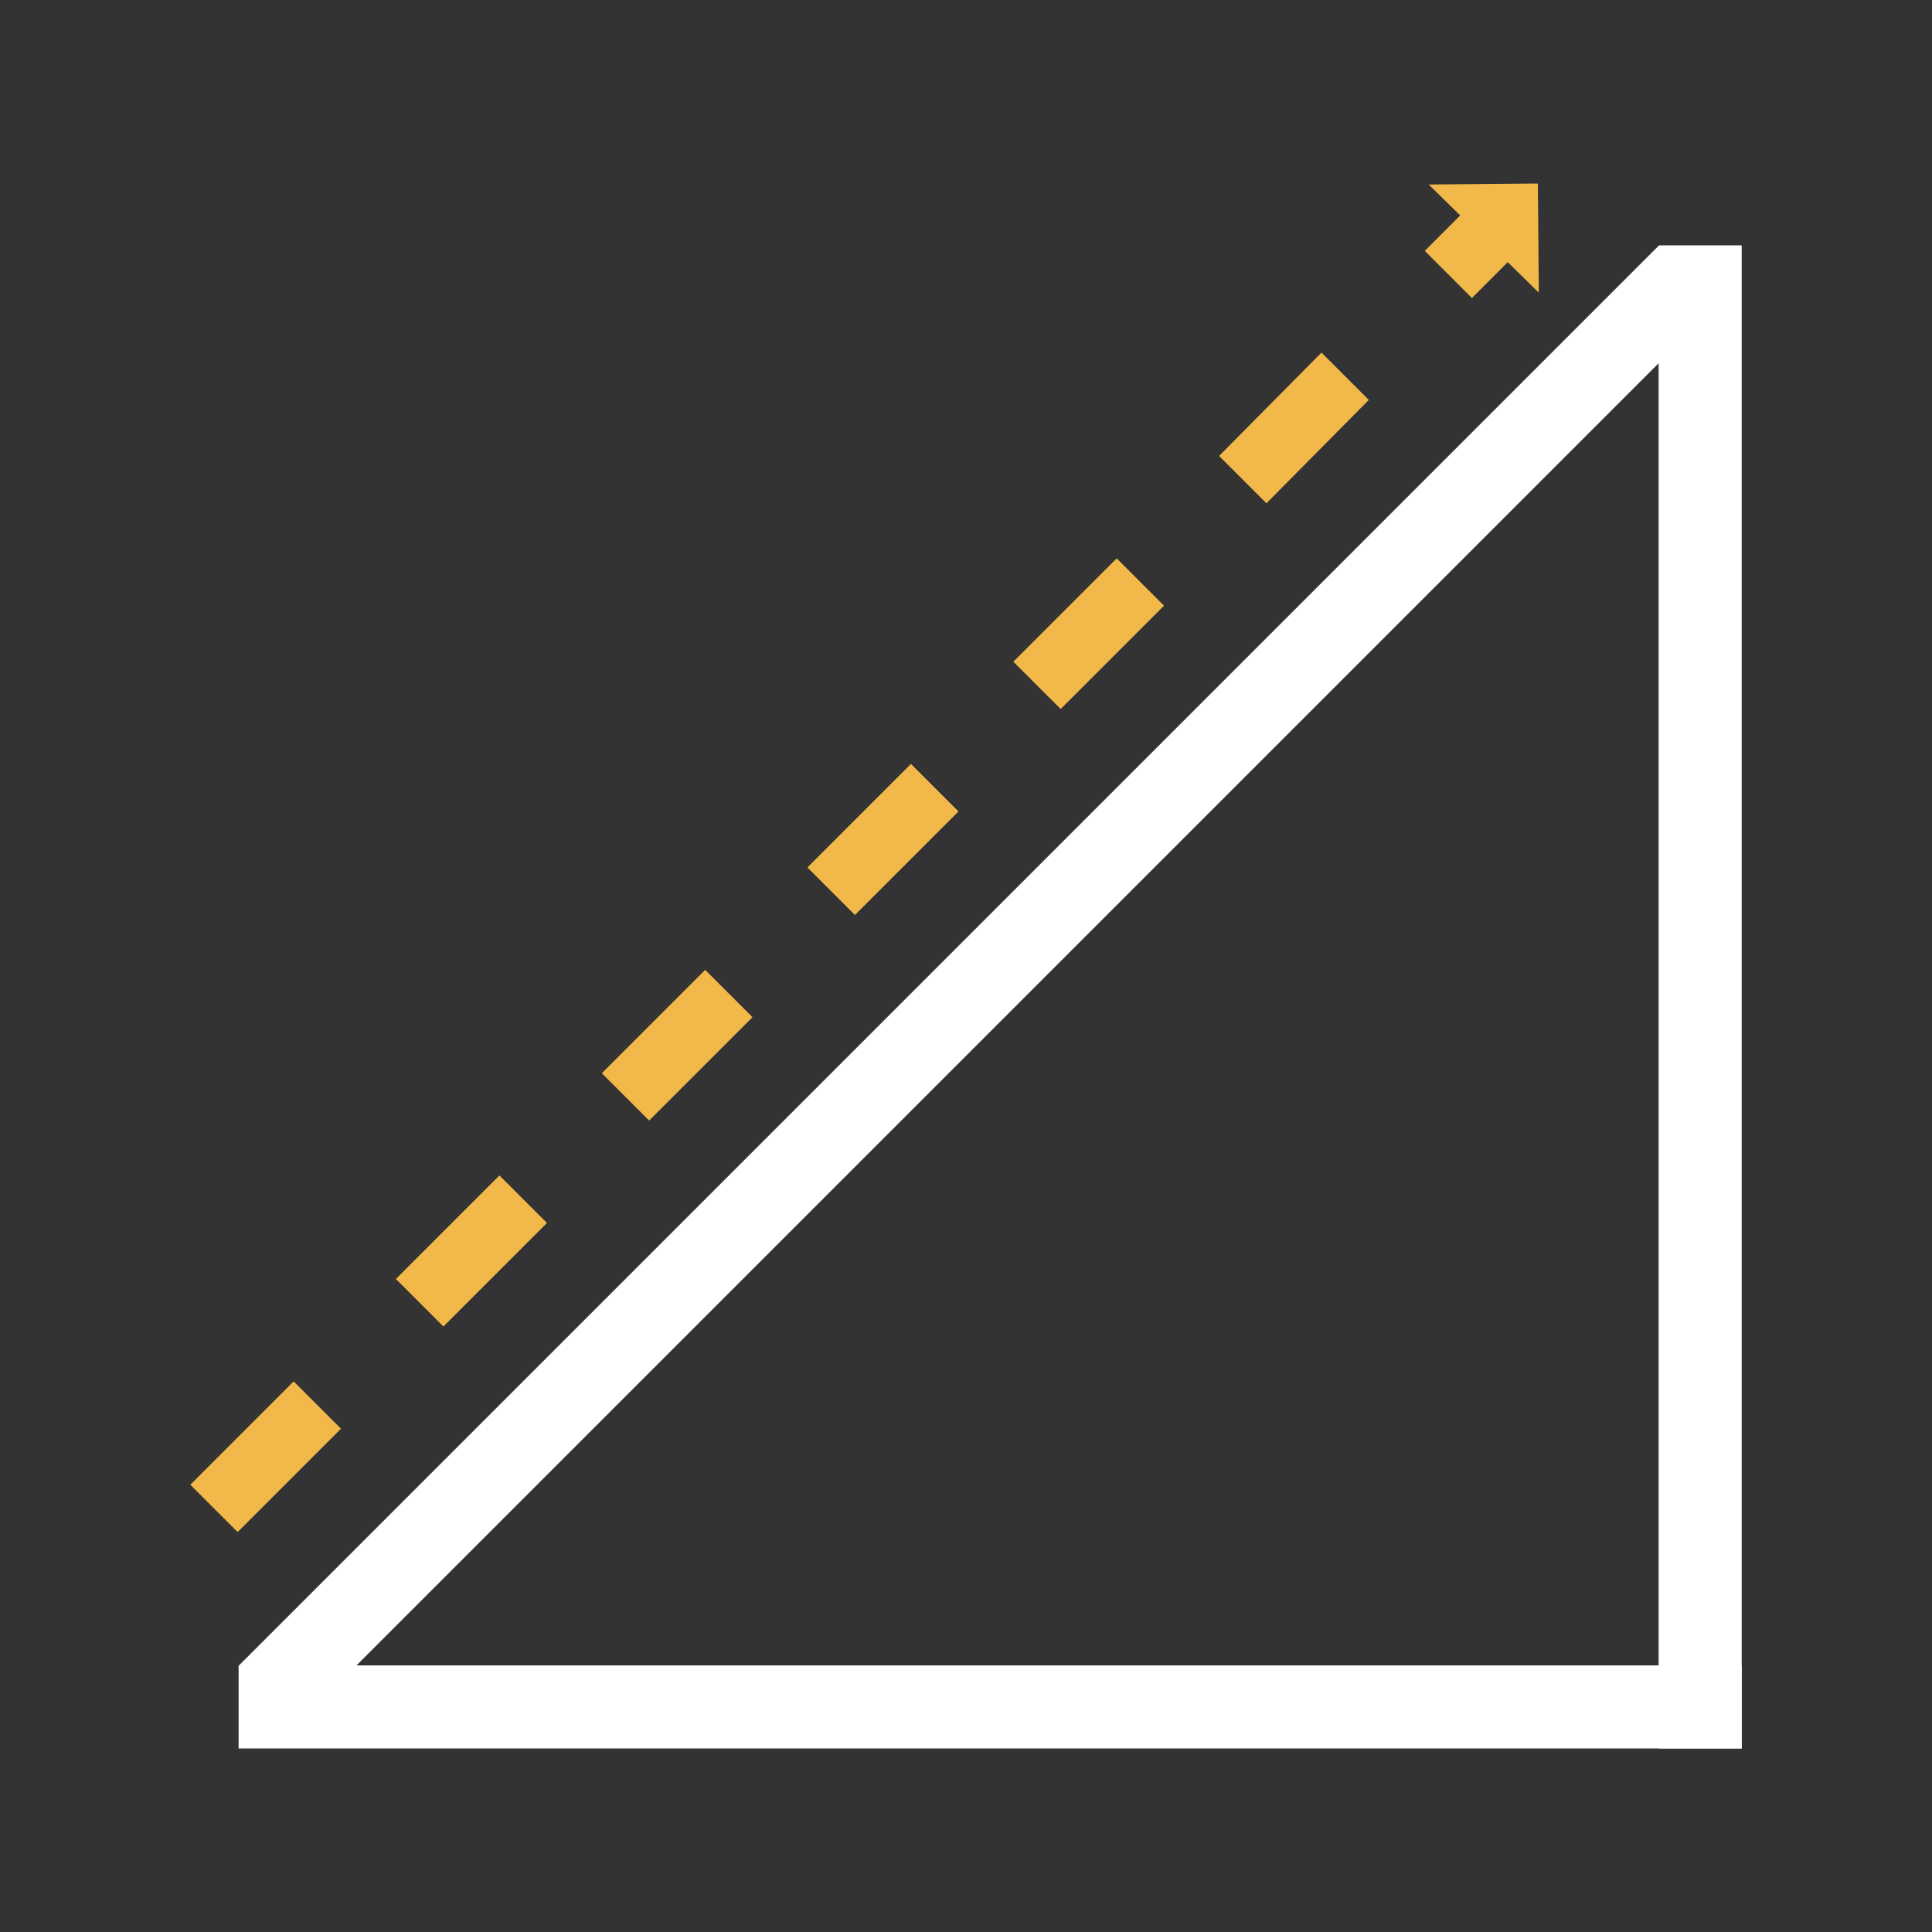 <?xml version="1.0" encoding="UTF-8"?>
<svg xmlns="http://www.w3.org/2000/svg" xmlns:xlink="http://www.w3.org/1999/xlink" version="1.1" id="Livello_1" x="0px" y="0px" viewBox="0 0 200 200" style="enable-background:new 0 0 200 200;" xml:space="preserve">
<rect x="0" y="0" width="200" height="200" fill="#333333" stroke="none"/>
<style type="text/css">
	.st0{fill:#FFFFFF;}
	.st1{fill:#F2B94A;}
</style>
<g>
	<g>
		<g>
			<rect x="171.7" y="25.4" class="st0" width="8.6" height="155.6"></rect>
		</g>
		<g>
			<rect x="24.7" y="172.4" class="st0" width="155.6" height="8.6"></rect>
		</g>
	</g>
	<g>
		
			<rect x="-2.7" y="97.7" transform="matrix(0.707 -0.707 0.707 0.707 -42.448 101.444)" class="st0" width="207.9" height="8.6"></rect>
	</g>
	<g>
		<polygon class="st1" points="159.3,30.3 147.9,19.1 159.2,19   "></polygon>
	</g>
	<g>
		<g>
			<g>
				<g>
					
						<rect x="148.9" y="22.5" transform="matrix(0.707 -0.707 0.707 0.707 26.312 115.335)" class="st1" width="6.9" height="6.9"></rect>
				</g>
			</g>
			<g>
				<g>
					<path class="st1" d="M88.5,94.7l-4.9-4.9l10.7-10.7l4.9,4.9L88.5,94.7z M109.8,73.4l-4.9-4.9l10.7-10.7l4.9,4.9L109.8,73.4z        M131.1,52.1l-4.9-4.9l10.6-10.7l4.9,4.9L131.1,52.1z"></path>
				</g>
			</g>
			<g>
				<g>
					<path class="st1" d="M45.9,137.3l-4.9-4.9l10.7-10.7l4.9,4.9L45.9,137.3z M67.2,116l-4.9-4.9L73,100.4l4.9,4.9L67.2,116z        M88.5,94.7l-4.9-4.9l10.7-10.7l4.9,4.9L88.5,94.7z"></path>
				</g>
			</g>
			<g>
				<g>
					<path class="st1" d="M24.6,158.6l-4.9-4.9L30.4,143l4.9,4.9L24.6,158.6z M45.9,137.3l-4.9-4.9l10.7-10.7l4.9,4.9L45.9,137.3z"></path>
				</g>
			</g>
		</g>
	</g>
</g>
</svg>
